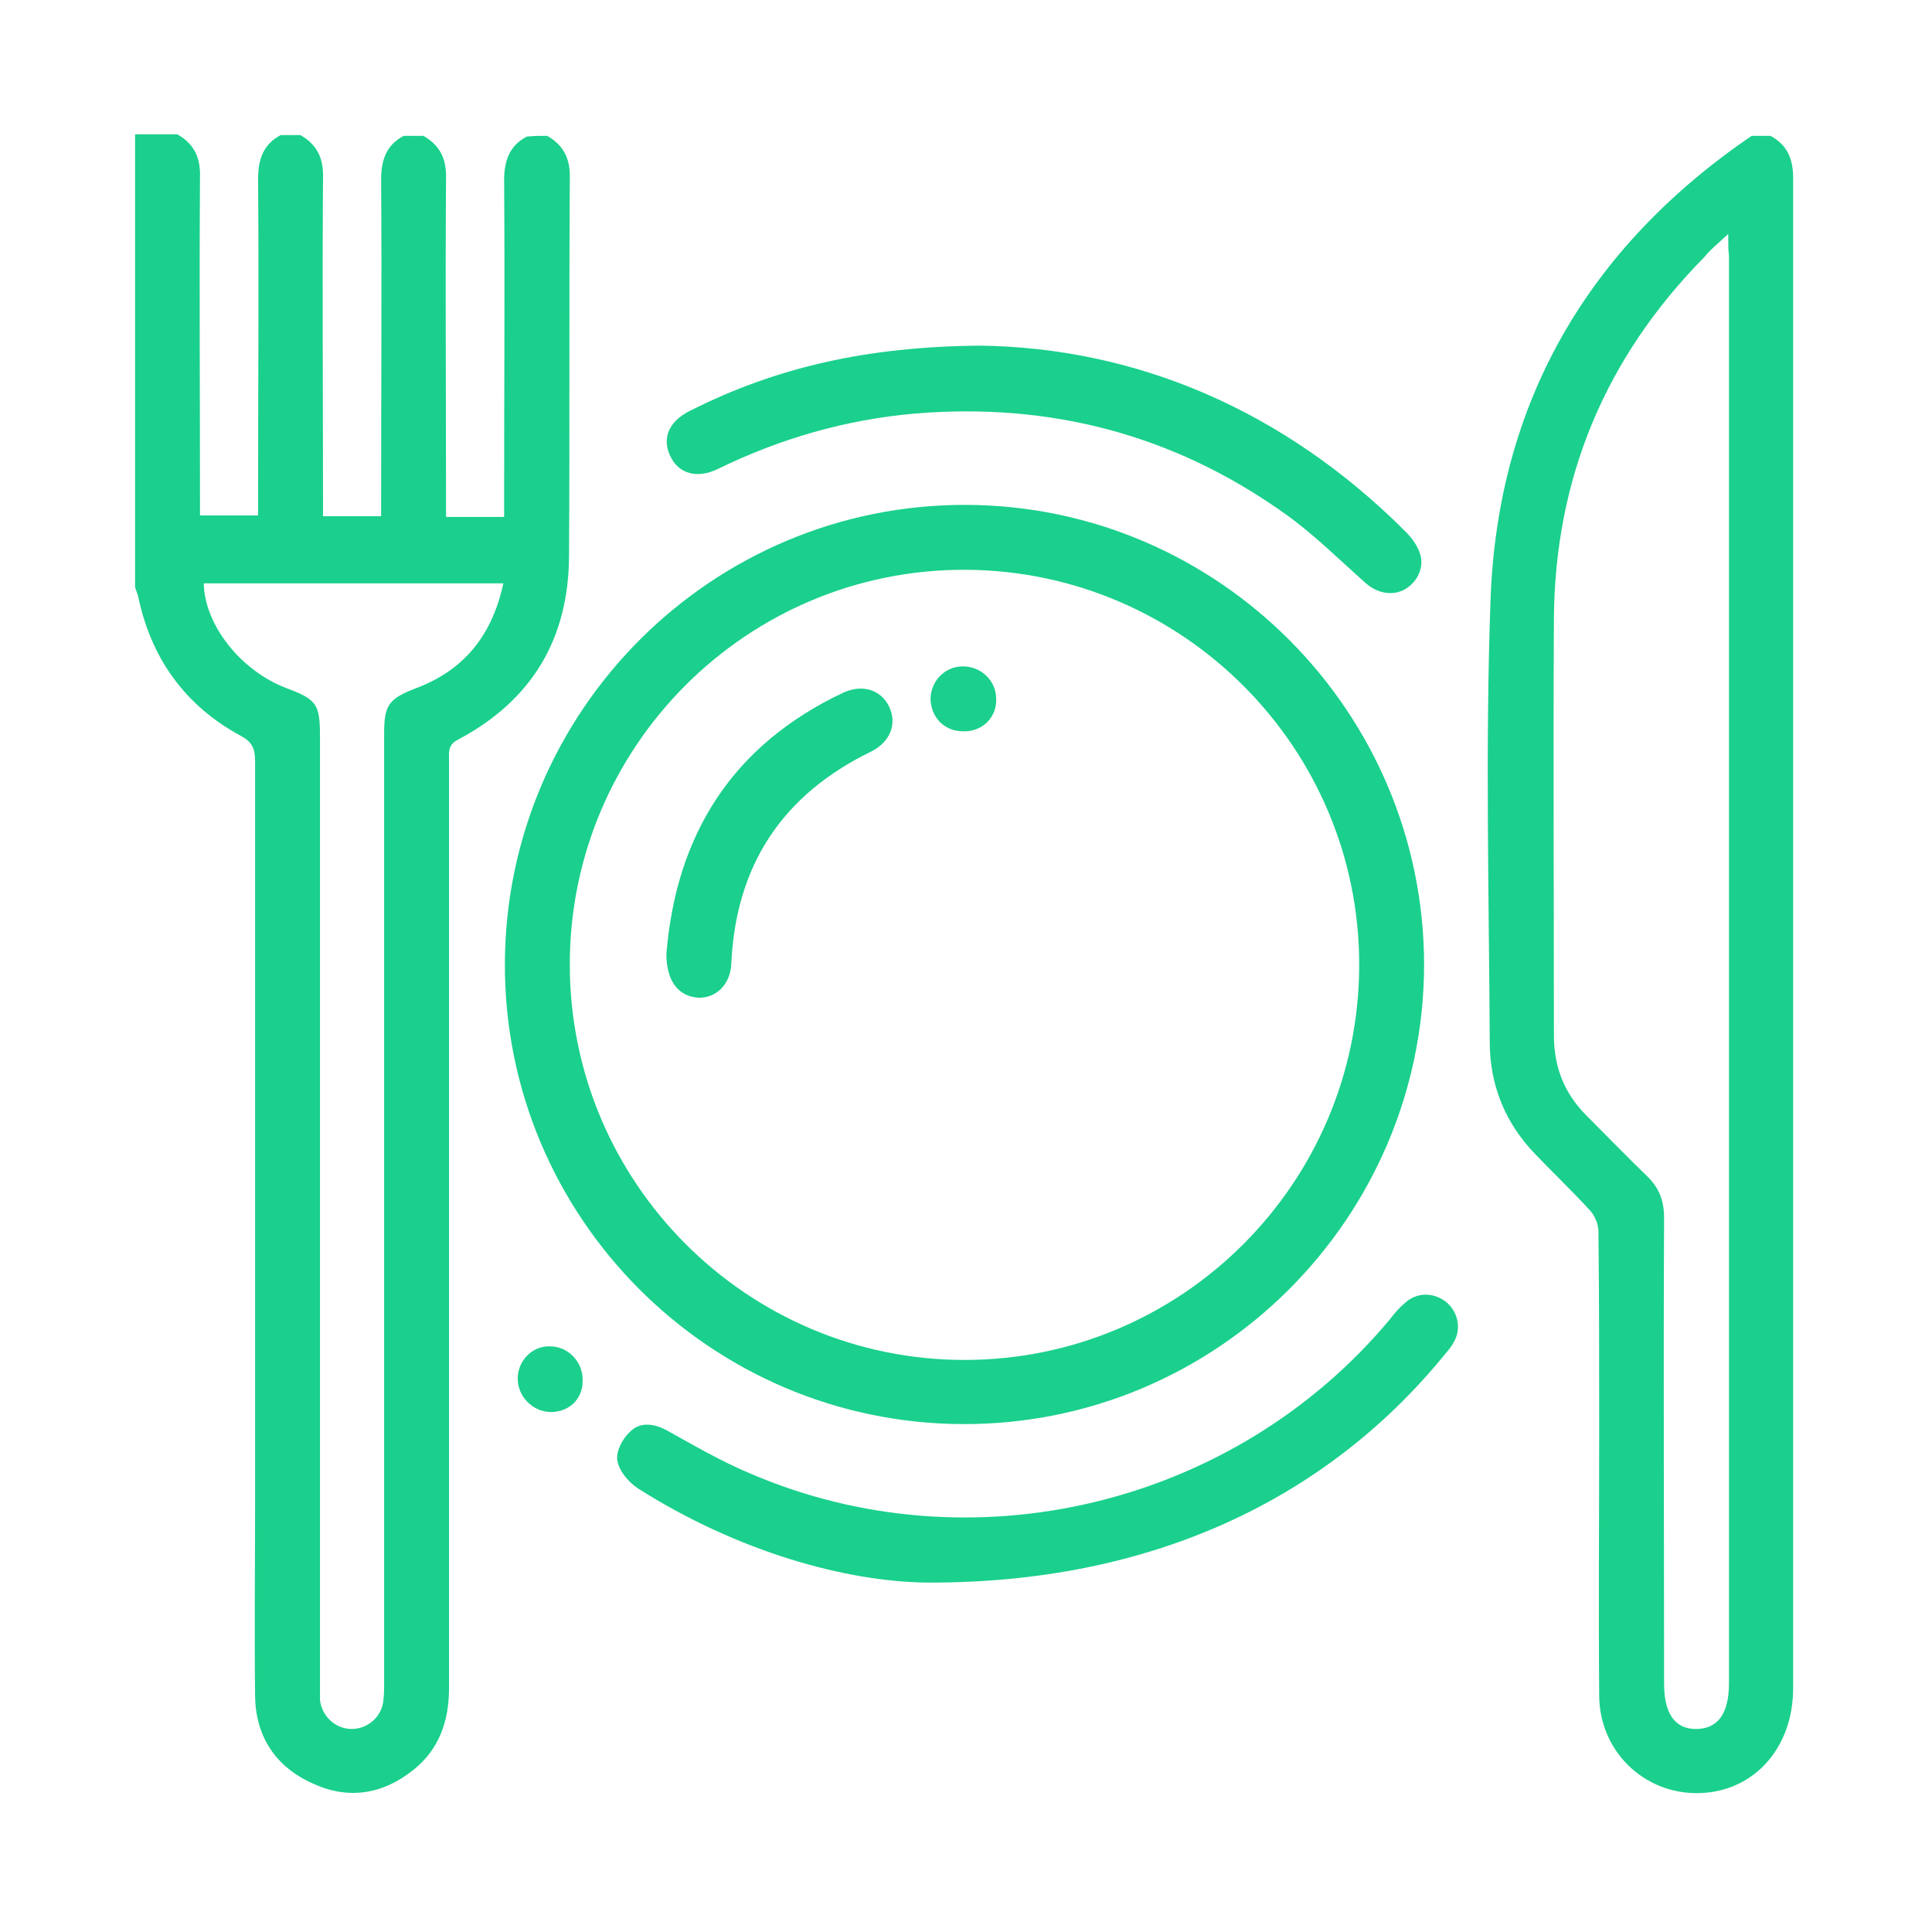 <?xml version="1.0" encoding="utf-8"?>
<!-- Generator: Adobe Illustrator 26.3.1, SVG Export Plug-In . SVG Version: 6.00 Build 0)  -->
<svg version="1.1" id="Layer_1" xmlns="http://www.w3.org/2000/svg" xmlns:xlink="http://www.w3.org/1999/xlink" x="0px" y="0px"
	 viewBox="0 0 256 256" style="enable-background:new 0 0 256 256;" xml:space="preserve">
<style type="text/css">
	.st0{fill:#1AD08C;}
</style>
<path class="st0" d="M72.5,18c2.3,1.3,3.1,3.2,3,5.8c-0.1,16.6,0,33.2-0.1,49.7c0,11.1-4.9,19.3-14.7,24.5c-1.4,0.7-1.2,1.7-1.2,2.8
	c0,41,0,81.9,0,122.9c0,4.3-1.3,8.1-4.7,10.8c-4.1,3.3-8.7,4-13.4,1.8c-4.9-2.2-7.5-6.2-7.6-11.5c-0.1-8.7,0-17.4,0-26.2
	c0-32.6,0-65.2,0-97.8c0-1.6-0.4-2.5-1.9-3.3c-7.4-4-11.9-10.3-13.6-18.5c-0.1-0.4-0.3-0.8-0.4-1.2c0-20,0-40,0-60
	c1.9,0,3.7,0,5.6,0c2.3,1.3,3.1,3.2,3,5.8c-0.1,14.2,0,28.3,0,42.5c0,0.7,0,1.5,0,2.2c2.7,0,5.1,0,7.7,0c0-0.9,0-1.7,0-2.4
	c0-14.1,0.1-28.2,0-42.2c0-2.6,0.7-4.6,3-5.8c0.9,0,1.7,0,2.6,0c2.3,1.3,3.1,3.2,3,5.8c-0.1,14.2,0,28.3,0,42.5c0,0.7,0,1.5,0,2.2
	c2.7,0,5.1,0,7.7,0c0-0.9,0-1.7,0-2.4c0-14.1,0.1-28.2,0-42.2c0-2.6,0.7-4.6,3-5.8c0.9,0,1.7,0,2.6,0c2.3,1.3,3.1,3.2,3,5.8
	c-0.1,14.2,0,28.3,0,42.5c0,0.7,0,1.5,0,2.2c2.7,0,5.1,0,7.7,0c0-0.9,0-1.7,0-2.4c0-14.1,0.1-28.2,0-42.2c0-2.6,0.7-4.6,3-5.8
	C70.7,18,71.6,18,72.5,18z M66.7,77.3c-13.4,0-26.5,0-39.7,0c0.1,5.5,4.9,11.6,11,13.9c4,1.5,4.4,2.1,4.4,6.5c0,41.7,0,83.5,0,125.2
	c0,0.8,0,1.6,0,2.4c0.3,2.2,2.1,3.8,4.2,3.8c2.1,0,4-1.6,4.2-3.8c0.1-0.8,0.1-1.6,0.1-2.4c0-41.9,0-83.8,0-125.7
	c0-3.8,0.6-4.6,4.2-6C61.5,88.8,65.2,84.2,66.7,77.3z"/>
<path class="st0" d="M234.6,18c2.2,1.2,3,3,3,5.6c0,66.7,0,133.4,0,200.1c0,8-5.3,13.8-12.6,13.9c-7.2,0.1-13.1-5.6-13.1-13
	c-0.1-11.7,0-23.4,0-35.2c0-8.7,0-17.4-0.1-26.2c0-1-0.5-2.2-1.2-2.9c-2.4-2.6-4.9-5-7.3-7.5c-3.9-4.1-5.9-9.1-5.9-14.7
	c-0.1-19.5-0.6-39,0.1-58.5c0.9-26.2,12.9-46.8,34.6-61.6C232.9,18,233.7,18,234.6,18z M229,31c-1.4,1.3-2.4,2.1-3.2,3.1
	c-13.1,13.3-19.8,29.3-19.9,48c-0.1,18.4,0,36.7,0,55.1c0,4.2,1.4,7.7,4.3,10.6c2.6,2.6,5.2,5.3,7.9,7.9c1.7,1.6,2.4,3.3,2.4,5.7
	c-0.1,20.6,0,41.2,0,61.7c0,3.9,1.4,6,4.2,6c2.9,0,4.4-2,4.4-6.1c0-63,0-126.1,0-189.1C229,33.1,229,32.3,229,31z"/>
<path class="st0" d="M66.9,127.7C67,94.1,94.4,66.8,128,66.9c33.5,0.1,60.7,27.5,60.7,61c-0.1,33.6-27.5,60.9-61.1,60.8
	C94,188.6,66.8,161.2,66.9,127.7z M75.5,127.8c0,28.9,23.5,52.4,52.3,52.4c28.8,0,52.2-23.4,52.3-52.2c0.1-28.9-23.4-52.4-52.2-52.5
	C99,75.4,75.5,98.9,75.5,127.8z"/>
<path class="st0" d="M122.9,209.7c-10.8-0.1-25.2-4.1-38.4-12.5c-1.2-0.8-2.5-2.3-2.7-3.7c-0.2-1.2,0.7-2.9,1.7-3.8
	c1.3-1.3,3.1-1.1,4.8-0.2c3.6,2,7.2,4.1,11,5.7c29.4,12.7,64.2,4.3,84.8-20.3c0.6-0.8,1.3-1.6,2-2.2c1.6-1.5,3.8-1.5,5.5-0.2
	c1.6,1.3,2.1,3.6,1,5.4c-0.3,0.6-0.7,1-1.1,1.5C175.8,198.7,152.5,209.8,122.9,209.7z"/>
<path class="st0" d="M130,45.8c20.4,0.3,40,8.4,56.2,24.6c0.8,0.8,1.5,1.7,1.9,2.8c0.7,1.8-0.2,3.8-1.8,4.8c-1.6,1-3.7,0.7-5.3-0.7
	c-3.5-3.1-6.9-6.5-10.7-9.2c-14.7-10.5-31.1-14.8-49.1-13.3c-9.1,0.8-17.8,3.3-26,7.3c-2.8,1.4-5.3,0.7-6.4-1.7
	c-1.1-2.3-0.2-4.6,2.7-6C102.8,48.7,114.9,45.9,130,45.8z"/>
<path class="st0" d="M73,187.1c-2.4,0-4.5-2.1-4.4-4.6c0.1-2.3,2-4.2,4.3-4.1c2.4,0,4.4,2.1,4.3,4.6C77.2,185.4,75.4,187.1,73,187.1
	z"/>
<path class="st0" d="M88.3,126.4c1.3-15.9,8.8-27.7,23.4-34.6c2.6-1.2,5-0.4,6.1,1.8c1.1,2.3,0.2,4.7-2.4,6
	c-11.7,5.7-17.9,15-18.5,28.1c-0.1,2.7-2,4.6-4.4,4.5C89.8,132,88.3,129.9,88.3,126.4z"/>
<path class="st0" d="M127.6,96.9c-2.5,0-4.3-1.9-4.3-4.4c0.1-2.3,1.9-4.2,4.3-4.2c2.4,0,4.4,1.9,4.4,4.3
	C132.1,95.1,130.1,97,127.6,96.9z"/>
</svg>
